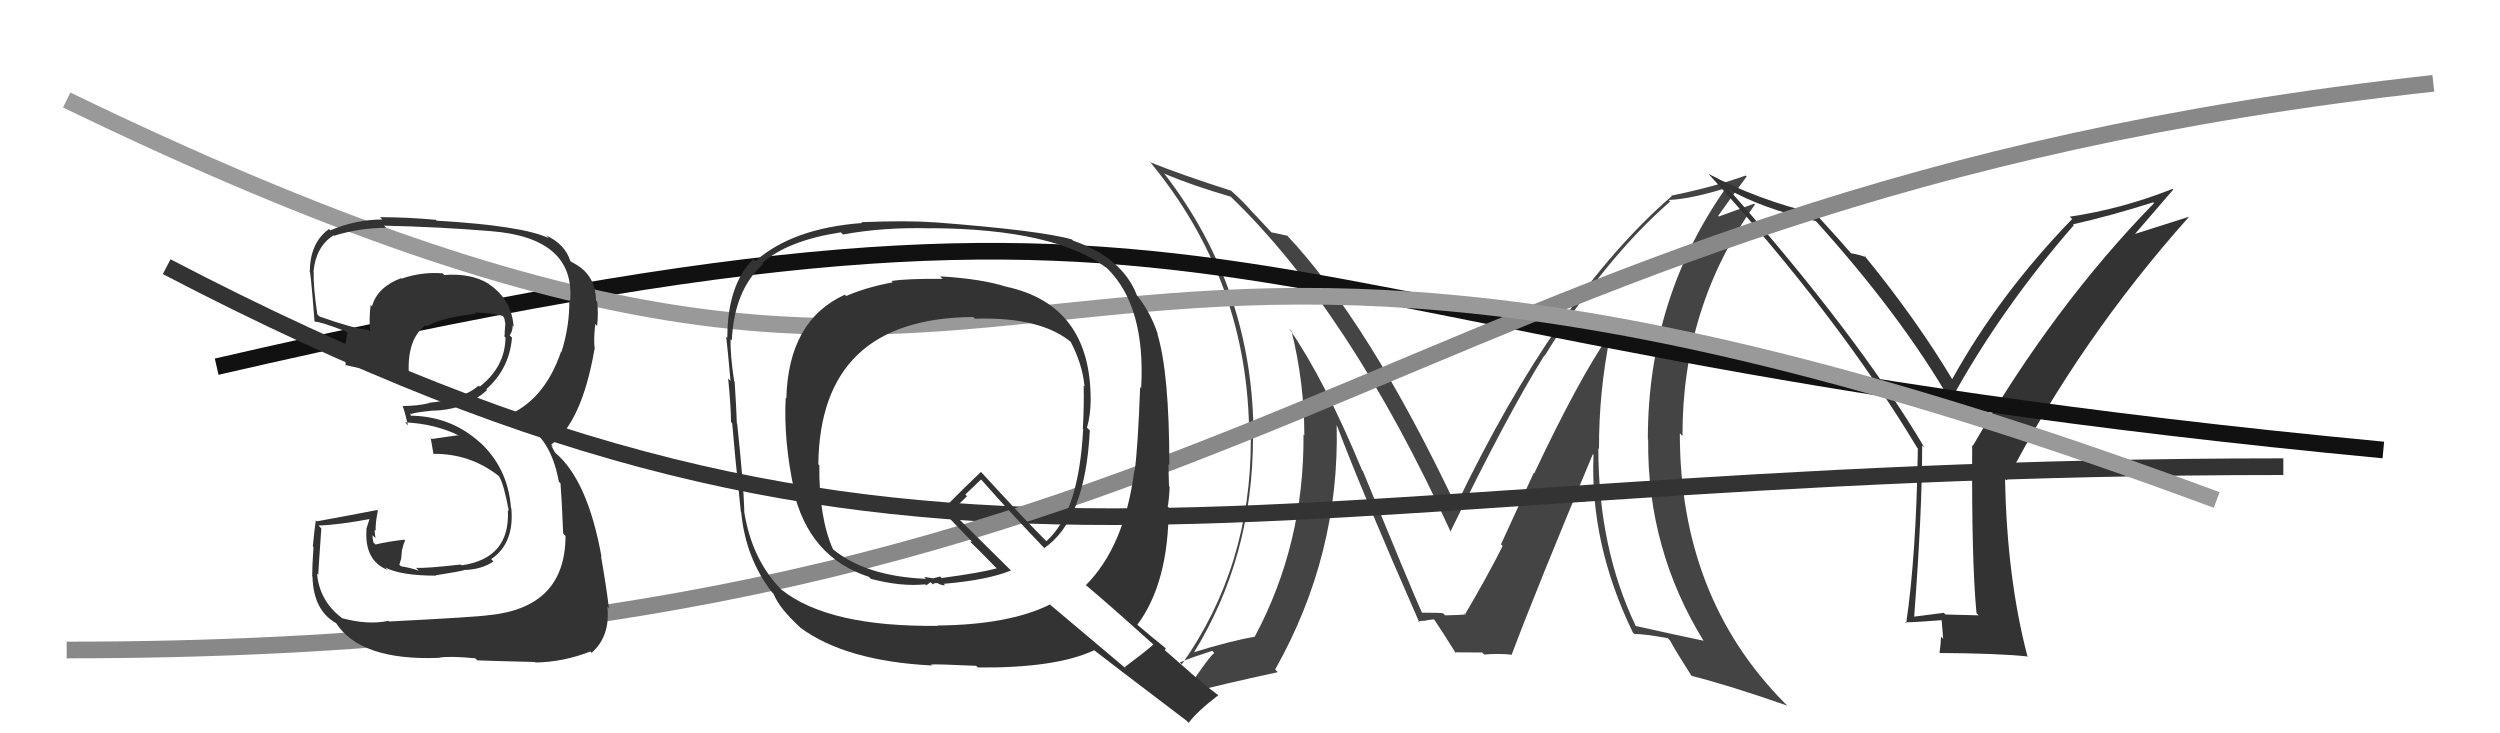 <svg xmlns="http://www.w3.org/2000/svg" width="150" height="44" viewBox="0,0,150,44"><path fill="#444" d="M96.57 20.10L96.60 20.13L96.56 20.09Q94.71 22.77 92.05 28.41L92.02 28.38L90.06 32.66L90.16 32.76Q89.23 34.61 87.90 36.86L87.87 36.83L87.84 36.80Q88.38 36.89 86.71 36.92L86.53 36.75L86.59 36.80Q86.54 36.76 85.28 36.76L85.46 36.93L85.34 36.81Q84.71 35.42 81.77 28.26L81.66 28.15L81.72 28.20Q79.45 22.74 77.36 19.73L77.36 19.73L77.49 19.86Q78.26 22.96 78.26 26.12L78.14 26.00L78.21 26.07Q78.26 32.63 75.29 38.19L75.17 38.06L75.31 38.20Q73.87 38.44 71.51 39.17L71.61 39.26L71.58 39.24Q75.18 33.46 75.18 26.23L75.20 26.25L75.21 26.26Q75.23 17.34 69.83 10.38L69.88 10.42L69.88 10.43Q71.48 11.11 73.84 11.80L73.77 11.73L73.79 11.75Q80.97 18.63 87.06 31.95L87.04 31.93L87.02 31.91Q90.46 24.84 92.66 21.33L92.73 21.40L92.68 21.35Q96.25 15.55 100.21 12.09L100.27 12.15L100.12 12.00Q101.54 11.94 103.90 11.18L103.78 11.05L103.74 11.02Q98.87 17.76 98.87 26.36L98.88 26.37L98.89 26.38Q98.82 32.97 102.24 38.49L102.27 38.52L102.20 38.44Q100.89 38.17 98.15 37.56L98.27 37.67L98.14 37.55Q95.90 32.87 95.90 26.89L95.91 26.91L95.94 26.93Q95.93 23.49 96.61 20.14ZM98.07 38.04L97.92 37.89L98.06 38.04Q98.62 38.03 100.07 38.29L100.15 38.38L100.20 38.43Q100.54 39.06 101.49 40.55L101.55 40.61L101.49 40.55Q103.78 41.13 107.24 42.34L107.21 42.31L107.05 42.15Q100.79 35.82 100.79 26.00L100.90 26.11L100.95 26.16Q100.92 18.40 105.30 12.27L105.25 12.22L103.13 12.99L103.09 12.95Q104.15 11.46 104.80 10.59L104.63 10.42L104.74 10.53Q102.90 11.20 100.27 11.74L100.22 11.68L100.30 11.77Q93.41 17.74 87.36 30.34L87.48 30.47L87.35 30.33Q82.13 19.33 77.18 14.08L77.24 14.13L77.26 14.15Q76.85 14.05 76.28 13.94L76.22 13.87L75.19 12.77L75.14 12.72Q74.61 12.11 73.93 11.50L73.82 11.40L73.86 11.44Q70.84 10.47 69.05 9.75L69.08 9.78L68.93 9.63Q74.95 16.86 74.95 26.27L74.94 26.26L75.05 26.37Q75.06 33.99 70.91 39.86L70.80 39.75L70.80 39.74Q71.43 39.47 72.73 39.05L72.86 39.18L72.86 39.18Q72.61 39.31 71.20 41.41L71.38 41.58L71.37 41.57Q73.17 41.09 76.67 40.33L76.62 40.28L76.51 40.17Q80.39 33.28 80.20 25.51L80.11 25.42L80.21 25.52Q81.71 29.49 85.17 37.37L85.06 37.25L85.08 37.28Q85.35 37.24 85.58 37.24L85.56 37.22L86.03 37.16L86.07 37.20Q86.56 37.92 87.36 39.21L87.40 39.25L87.29 39.14Q88.93 39.15 88.93 39.15L89.09 39.31L89.06 39.27Q90.01 39.20 90.66 39.28L90.61 39.22L90.69 39.31Q92.22 35.24 95.57 27.25L95.63 27.31L95.61 27.29Q95.39 32.62 97.97 37.95Z"/><path fill="#333" d="M118.60 36.80L118.72 36.92L116.73 36.87L116.63 36.77Q115.79 36.88 114.84 37.00L114.76 36.91L114.85 37.01Q115.33 30.71 115.33 26.72L115.47 26.86L115.46 26.84Q111.49 20.17 103.84 11.49L103.66 11.32L103.68 11.34Q105.62 12.47 108.97 13.27L108.90 13.20L108.84 13.14Q114.04 18.88 117.05 24.09L116.98 24.02L117.02 24.06Q120.05 18.53 124.43 13.51L124.39 13.47L124.38 13.46Q126.68 12.94 129.19 12.14L129.26 12.20L129.24 12.19Q123.24 18.33 118.37 26.75L118.44 26.82L118.33 26.71Q118.29 33.71 118.59 36.79ZM127.83 14.35L130.40 11.37L130.36 11.33Q127.31 12.54 124.19 13.00L124.23 13.05L124.33 13.14Q119.93 17.68 117.11 22.79L117.23 22.90L117.21 22.88Q114.98 19.14 111.79 15.25L111.96 15.43L111.96 15.43Q111.53 15.27 111.04 15.19L111.08 15.23L111.17 15.32Q110.49 14.52 108.96 12.85L108.90 12.78L108.94 12.82Q105.48 12.00 102.51 10.43L102.53 10.45L102.48 10.40Q110.28 18.96 115.04 26.88L115.03 26.87L115.07 26.92Q114.98 33.26 114.37 37.41L114.40 37.43L114.30 37.34Q115.05 37.33 116.50 37.21L116.50 37.22L116.59 38.33L116.46 38.20Q116.45 38.64 116.37 39.18L116.50 39.31L116.37 39.18Q119.93 39.20 121.68 39.39L121.71 39.41L121.64 39.35Q120.42 34.70 120.30 28.72L120.36 28.77L120.41 28.82Q124.78 20.37 131.33 13.02L131.32 13.01L127.65 14.18Z"/><path d="M13 22 C78 7,69 20,143 27" stroke="#111" fill="none"/><path d="M10 16 C56 40,73 28,137 28" stroke="#333" fill="none"/><path d="M4 39 C76 39,82 12,146 5" stroke="#888" fill="none"/><path d="M4 6 C68 37,55 1,133 30" stroke="#999" fill="none"/><path fill="#333" d="M56.55 16.72L56.51 16.68L56.56 16.73Q54.44 16.71 53.49 16.86L53.55 16.93L53.57 16.94Q51.99 17.23 50.77 17.76L50.80 17.79L50.69 17.68Q47.30 19.23 47.18 23.91L47.18 23.91L47.14 23.87Q47.01 26.48 47.65 29.41L47.62 29.38L47.59 29.35Q48.51 33.43 52.13 34.61L52.08 34.56L52.25 34.73Q54.06 35.21 55.51 35.06L55.57 35.12L55.84 34.93L55.97 35.07Q56.05 34.96 56.24 34.99L56.40 35.16L56.23 34.98Q56.55 35.15 56.70 35.11L56.56 34.97L56.62 35.03Q59.28 34.80 60.65 34.23L60.66 34.23L57.01 30.62L57.07 30.68Q57.41 30.38 58.02 29.77L57.92 29.67L58.86 28.77L58.92 28.83Q60.73 30.88 62.71 32.94L62.68 32.90L62.66 32.88Q65.12 31.19 65.39 25.82L65.26 25.70L65.22 25.66Q65.44 24.89 65.44 23.97L65.32 23.85L65.44 23.98Q65.44 18.30 60.37 17.20L60.31 17.13L60.39 17.21Q58.92 16.73 56.40 16.58ZM69.19 38.65L69.29 38.75L69.21 38.67Q68.66 39.15 67.48 40.03L67.59 40.14L63.09 36.35L63.00 36.27Q60.53 37.49 56.26 37.53L56.41 37.68L56.29 37.55Q49.70 37.63 46.89 35.38L46.94 35.44L46.94 35.44Q45.09 33.59 44.64 30.62L44.83 30.82L44.66 30.65Q44.61 28.99 44.23 25.41L44.22 25.40L44.21 25.40Q44.19 24.65 44.08 22.90L43.98 22.80L44.05 22.87Q43.80 21.22 43.84 20.35L43.99 20.49L43.91 20.42Q44.05 17.39 45.80 15.83L45.78 15.81L45.74 15.78Q47.26 14.43 50.45 13.94L50.53 14.02L50.59 14.07Q52.99 13.62 55.88 13.70L55.96 13.77L55.88 13.69Q63.31 13.74 66.43 16.10L66.44 16.11L66.43 16.10Q68.74 18.37 68.47 23.28L68.38 23.19L68.41 23.21Q68.27 26.92 68.08 28.25L67.97 28.14L68.06 28.23Q67.47 32.79 65.15 35.11L65.14 35.09L65.12 35.08Q66.52 36.25 69.26 38.72ZM64.40 14.45L64.46 14.51L64.32 14.37Q62.49 13.83 55.98 13.33L55.80 13.15L55.99 13.34Q54.45 13.22 51.68 13.33L51.84 13.50L51.73 13.38Q47.57 13.69 45.33 15.66L45.26 15.60L45.20 15.54Q43.64 17.10 43.64 20.26L43.63 20.25L43.57 20.19Q43.68 21.14 43.83 22.85L43.80 22.82L43.69 22.71Q43.86 24.44 43.86 25.32L43.85 25.31L43.93 25.39Q44.07 27.12 44.45 30.70L44.52 30.77L44.47 30.72Q44.73 33.49 46.33 35.55L46.43 35.65L46.42 35.64Q46.73 36.45 47.95 37.59L47.90 37.53L48.02 37.66Q50.75 39.67 55.93 39.93L55.78 39.79L55.87 39.87Q56.18 39.84 58.58 39.95L58.50 39.88L58.67 40.05Q63.35 40.09 65.64 39.02L65.66 39.04L65.58 38.96Q66.47 39.66 71.19 43.24L71.26 43.31L71.32 43.37Q71.80 42.71 73.09 41.72L73.12 41.75L73.08 41.70Q72.29 41.11 71.49 40.42L71.41 40.34L69.89 39.01L69.95 38.91L69.84 38.81Q69.31 38.39 68.09 37.36L68.22 37.49L68.23 37.50Q70.12 34.98 70.12 30.45L70.12 30.45L70.06 30.39Q70.14 30.05 70.18 29.21L70.18 29.21L70.14 29.17Q70.11 28.27 70.11 27.85L70.12 27.86L70.16 27.90Q70.16 22.38 69.44 20.02L69.41 19.99L69.47 20.05Q69.01 18.67 68.13 17.61L68.06 17.54L68.20 17.68Q67.32 15.46 64.39 14.44ZM58.32 18.95L58.46 19.09L58.49 19.12Q62.52 19.00 64.35 20.60L64.32 20.57L64.22 20.47Q64.95 21.85 65.07 23.18L65.07 23.19L65.02 23.14Q65.05 24.35 64.97 25.72L64.94 25.69L64.99 25.74Q64.73 30.76 62.78 32.47L62.61 32.30L62.69 32.38Q61.45 31.14 58.94 28.40L58.85 28.31L58.85 28.32Q58.07 29.05 56.51 30.62L56.50 30.60L56.48 30.59Q57.20 31.34 58.34 32.52L58.31 32.49L58.21 32.51L58.12 32.42Q58.65 32.91 59.68 33.98L59.72 34.02L59.81 34.10Q58.82 34.37 56.50 34.68L56.41 34.59L55.99 34.70L55.49 34.62L55.46 34.63L55.56 34.73Q51.94 34.58 49.96 32.94L49.99 32.97L49.98 32.96Q49.13 31.04 49.16 27.92L49.08 27.84L49.10 27.85Q49.21 19.09 58.39 19.02Z"/><path fill="#333" d="M23.36 37.30L23.42 37.36L23.31 37.25Q22.08 37.51 20.52 37.09L20.41 36.99L20.48 37.05Q19.17 36.05 19.02 34.41L19.00 34.39L19.10 34.49Q19.09 34.33 19.28 31.71L19.19 31.61L19.11 31.53Q20.29 31.50 22.31 31.12L22.21 31.02L21.98 31.74L21.99 31.75Q21.85 33.63 23.26 34.20L23.25 34.19L23.11 34.05Q24.06 34.54 26.16 34.54L26.07 34.46L26.13 34.52Q27.65 34.28 27.84 34.21L27.94 34.32L27.83 34.20Q28.88 34.18 29.60 33.69L29.46 33.54L29.47 33.55Q30.87 32.60 30.68 30.50L30.83 30.65L30.66 30.49Q30.48 28.05 28.74 26.49L28.76 26.51L28.80 26.55Q27.02 24.94 24.54 24.94L24.67 25.07L24.62 24.79L24.67 24.84Q24.98 24.73 25.86 24.65L25.91 24.71L25.85 24.64Q27.86 24.64 29.23 23.40L29.16 23.33L29.18 23.35Q30.56 22.13 30.72 20.26L30.63 20.17L30.58 20.12Q30.76 19.88 30.76 19.54L30.78 19.56L30.82 19.60Q30.69 17.95 29.32 17.04L29.32 17.03L29.29 17.01Q28.25 16.38 26.65 16.50L26.63 16.48L26.55 16.40Q25.31 16.30 24.09 16.72L24.06 16.69L24.06 16.69Q22.63 17.24 22.32 18.38L22.22 18.28L22.24 18.29Q22.13 19.14 22.21 19.90L22.16 19.85L22.11 19.80Q21.23 19.72 19.17 18.99L19.03 18.85L19.04 18.87Q18.79 17.16 18.82 16.32L18.93 16.43L18.81 16.31Q18.94 14.81 20.01 14.12L20.11 14.22L20.03 14.15Q21.57 13.67 23.17 13.67L23.02 13.52L23.04 13.54Q26.31 13.61 29.47 13.87L29.42 13.82L29.46 13.87Q34.51 14.27 34.21 18.04L34.12 17.95L34.16 18.00Q34.18 19.57 33.68 21.14L33.59 21.05L33.66 21.11Q32.64 24.09 30.28 25.00L30.34 25.06L30.34 25.06Q32.93 25.55 33.53 28.90L33.50 28.87L33.63 29.00Q33.71 30.00 33.79 32.01L33.96 32.19L33.93 32.15Q33.93 36.46 29.32 36.91L29.47 37.06L29.32 36.91Q28.63 37.02 23.34 37.29ZM28.53 39.51L28.61 39.59L28.64 39.62Q29.24 39.65 32.09 39.72L32.11 39.73L32.12 39.75Q33.78 39.73 35.42 39.09L35.37 39.04L35.50 39.17Q36.63 38.16 36.44 36.41L36.52 36.49L36.54 36.52Q36.37 35.13 36.06 33.37L36.07 33.38L36.09 33.40Q35.26 28.81 33.32 27.17L33.29 27.13L33.08 26.74L33.21 26.83L33.07 26.68Q34.91 25.33 35.67 20.95L35.57 20.86L35.69 20.97Q35.60 20.39 35.72 19.44L35.86 19.58L35.83 19.55Q35.91 18.79 35.83 18.10L35.72 17.99L35.76 18.03Q35.74 16.49 34.44 15.80L34.44 15.80L34.28 15.71L34.22 15.66Q33.90 14.65 32.76 14.12L32.76 14.12L32.93 14.29Q31.34 13.54 26.20 13.24L26.08 13.11L26.16 13.19Q24.40 13.03 22.80 13.03L22.86 13.09L22.94 13.17Q21.34 13.17 19.82 13.82L19.80 13.80L19.74 13.74Q18.59 14.57 18.59 16.32L18.48 16.21L18.57 16.30Q18.61 15.92 18.87 19.27L18.78 19.17L18.92 19.31Q19.09 19.26 20.73 19.87L20.69 19.83L20.85 19.99Q20.74 20.42 20.71 20.91L20.81 21.01L20.76 20.97Q20.71 21.41 20.74 21.94L20.81 22.01L20.69 21.89Q22.58 22.36 24.59 22.47L24.50 22.39L24.53 22.42Q24.42 20.36 25.52 19.52L25.55 19.55L25.58 19.58Q26.54 19.05 28.56 18.82L28.45 18.71L28.49 18.75Q29.66 18.79 30.23 18.98L30.15 18.90L30.10 18.84Q30.25 19.07 30.29 19.19L30.27 19.17L30.32 19.41L30.29 19.83L30.28 19.83Q30.30 20.03 30.26 20.18L30.42 20.35L30.33 20.26Q30.30 22.02 28.78 23.20L28.78 23.19L28.72 23.14Q27.73 23.98 25.71 24.17L25.77 24.22L25.74 24.19Q25.03 24.36 24.15 24.36L24.26 24.47L24.16 24.36Q24.33 24.84 24.48 25.53L24.41 25.45L24.30 25.34Q26.14 25.43 27.59 26.16L27.58 26.15L27.44 26.12L25.90 26.34L25.84 26.27Q25.90 26.64 26.01 27.25L26.00 27.23L26.00 27.23Q28.19 27.21 29.90 28.54L29.95 28.59L29.94 28.58Q30.23 29.03 30.53 30.66L30.48 30.61L30.47 30.60Q30.63 33.50 27.70 33.92L27.66 33.88L27.65 33.87Q25.53 34.11 24.95 34.07L24.99 34.10L25.13 34.24Q24.61 34.06 24.07 33.98L23.96 33.88L24.07 33.52L24.12 33.00L24.21 32.68L24.30 32.43L24.26 32.38Q23.33 32.48 22.53 32.67L22.39 32.53L22.40 32.54Q22.35 32.30 22.35 32.11L22.36 32.12L22.53 32.29Q22.48 32.01 22.48 31.78L22.48 31.78L22.54 31.84Q22.52 31.37 22.67 30.65L22.67 30.64L22.63 30.60Q20.88 30.94 19.01 31.28L18.97 31.24L18.95 31.22Q18.88 31.65 18.77 32.77L18.81 32.82L18.81 32.81Q18.73 33.97 18.73 34.58L18.76 34.61L18.75 34.60Q18.80 36.63 20.17 37.39L20.25 37.47L20.16 37.38Q21.64 39.66 26.36 39.47L26.30 39.41L26.35 39.46Q27.00 39.35 28.53 39.50Z"/></svg>